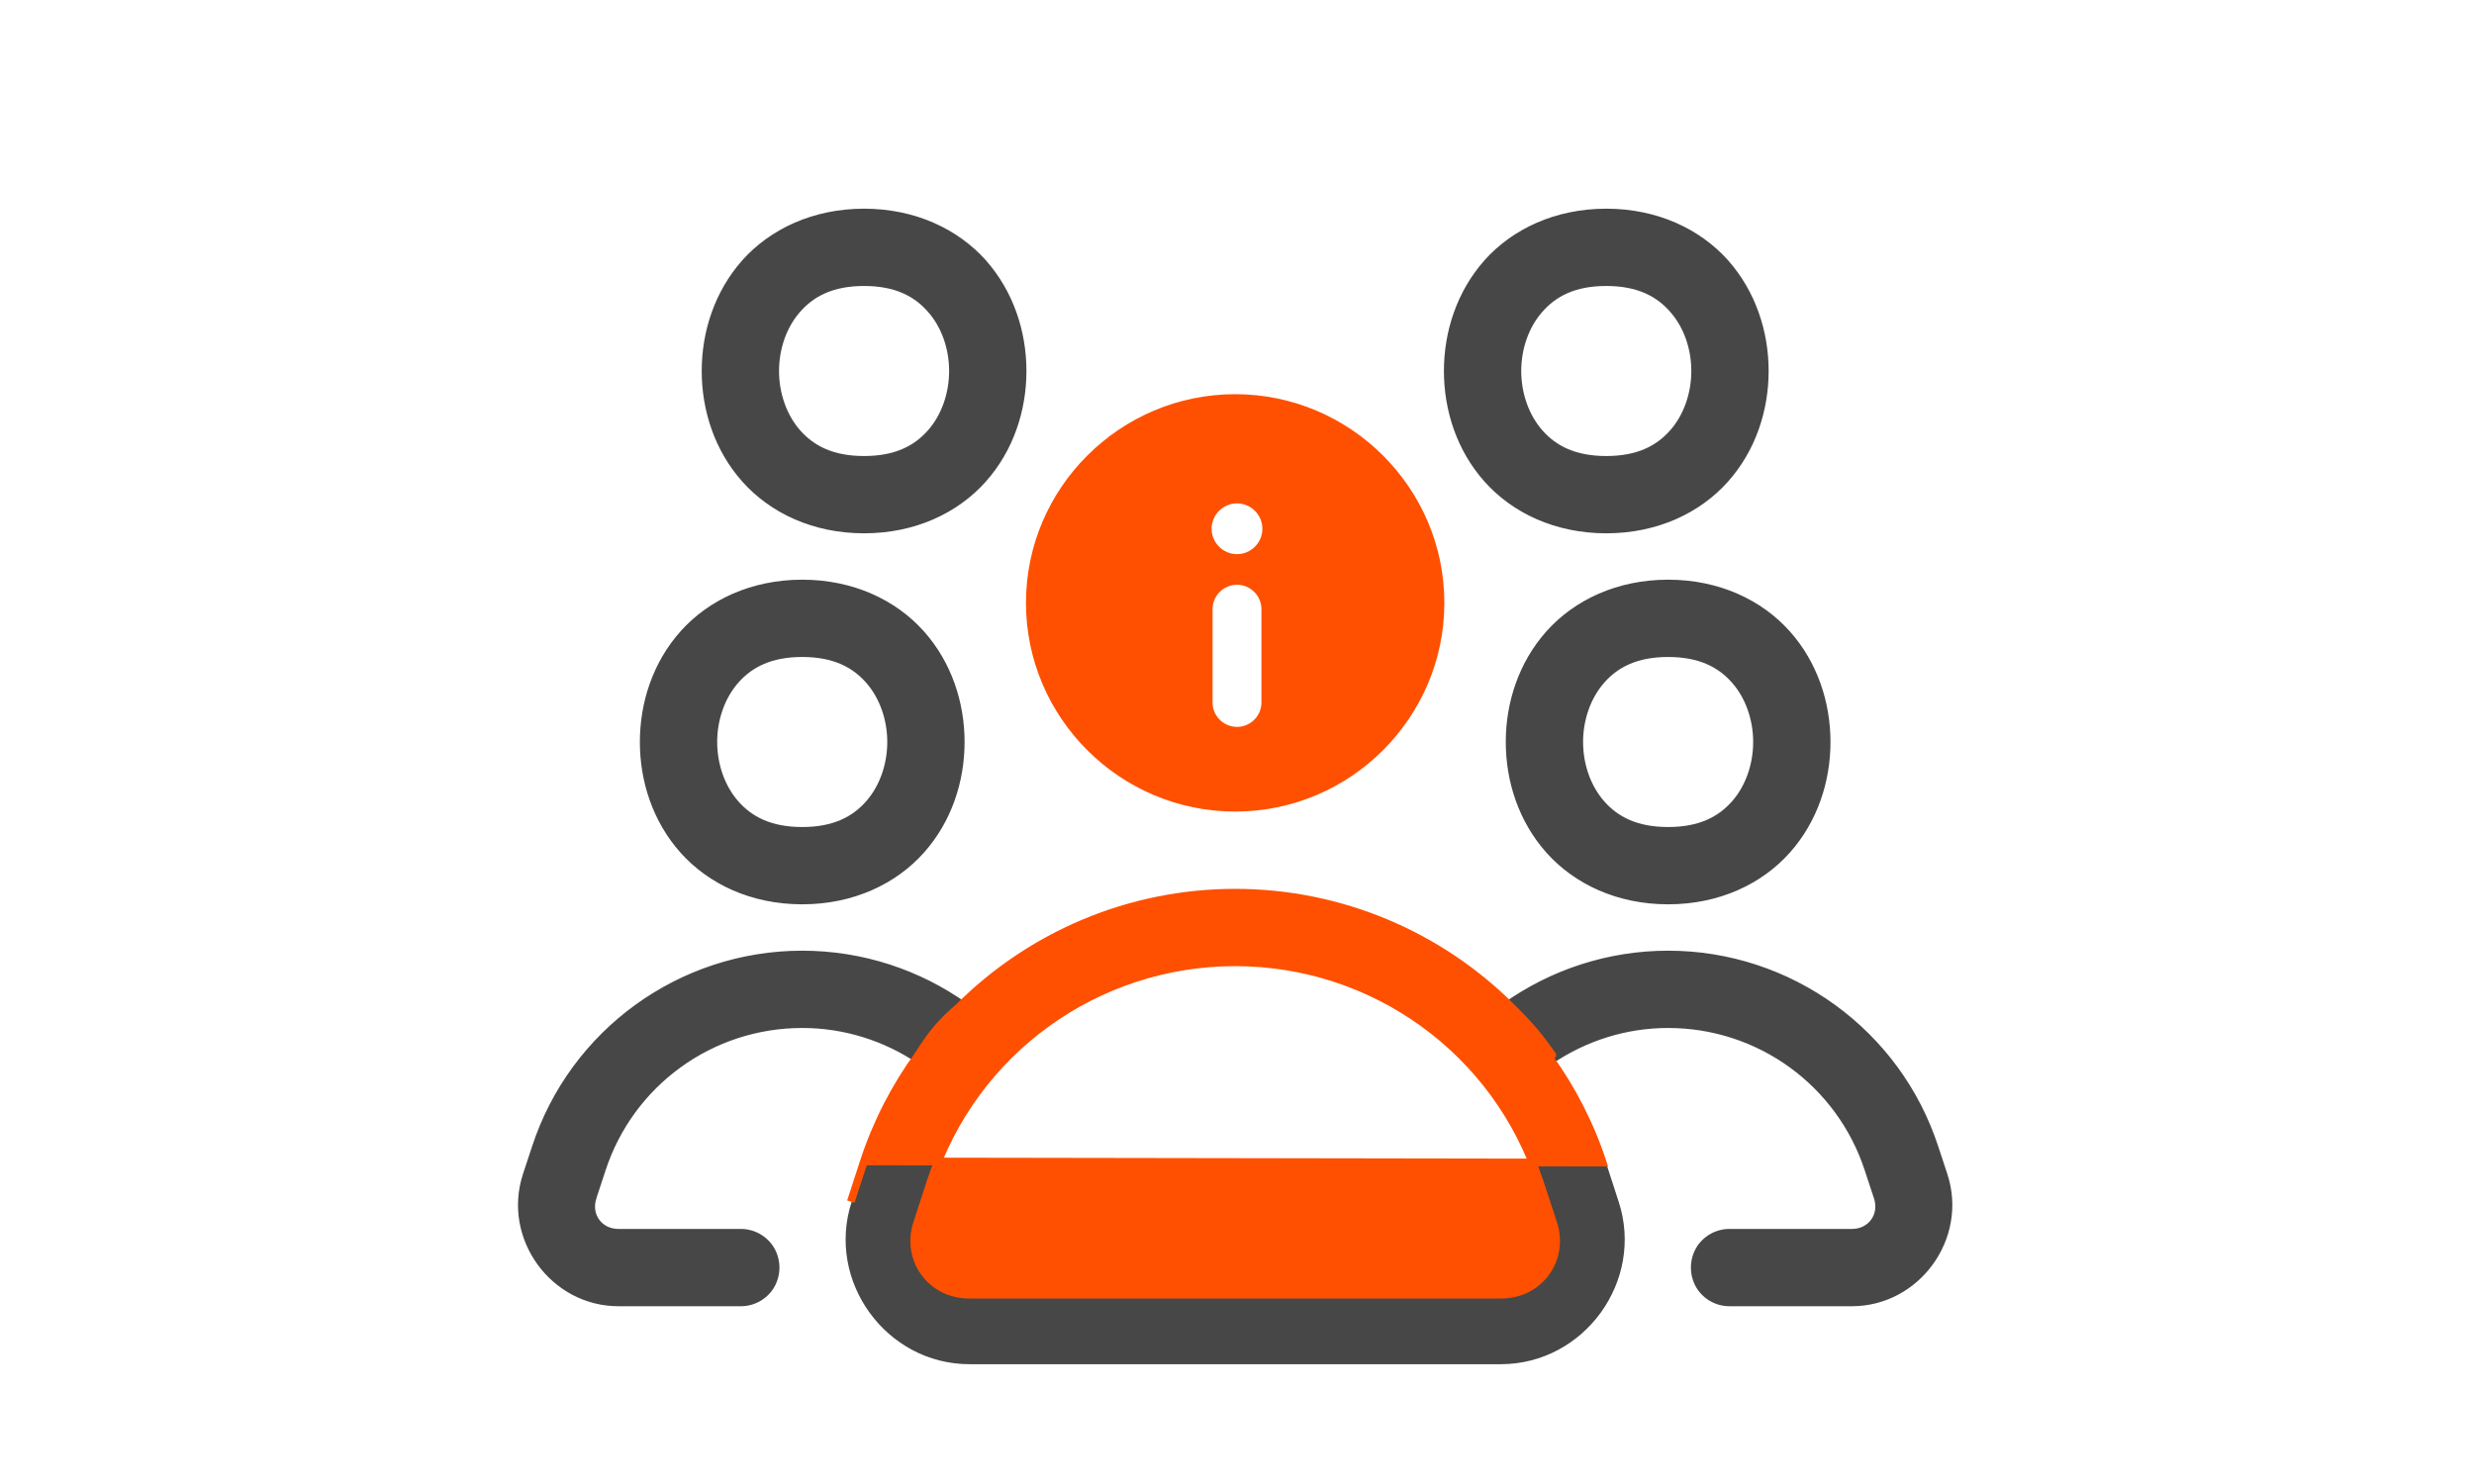 <svg xmlns="http://www.w3.org/2000/svg" fill="none" viewBox="0 0 48 48" width="80"><mask fill="black" height="39" width="48" y="6" x="0" maskUnits="userSpaceOnUse" id="path-1-outside-1_23_3699"><rect height="39" width="48" y="6" fill="white"/><path d="M11.941 7C10.357 7 9.045 7.63 8.191 8.583C7.342 9.542 6.941 10.776 6.941 12C6.941 13.224 7.342 14.458 8.191 15.412C9.045 16.37 10.357 17 11.941 17C13.524 17 14.836 16.37 15.691 15.412C16.54 14.458 16.941 13.224 16.941 12C16.941 10.776 16.54 9.542 15.691 8.583C14.836 7.63 13.524 7 11.941 7ZM35.941 7C34.357 7 33.045 7.63 32.191 8.583C31.342 9.542 30.941 10.776 30.941 12C30.941 13.224 31.342 14.458 32.191 15.412C33.045 16.37 34.357 17 35.941 17C37.524 17 38.837 16.37 39.691 15.412C40.54 14.458 40.941 13.224 40.941 12C40.941 10.776 40.54 9.542 39.691 8.583C38.837 7.63 37.524 7 35.941 7ZM11.941 9C13.024 9 13.711 9.37 14.191 9.917C14.675 10.458 14.941 11.224 14.941 12C14.941 12.776 14.675 13.542 14.191 14.088C13.711 14.63 13.024 15 11.941 15C10.857 15 10.17 14.63 9.691 14.088C9.206 13.542 8.941 12.776 8.941 12C8.941 11.224 9.206 10.458 9.691 9.917C10.17 9.37 10.857 9 11.941 9ZM35.941 9C37.024 9 37.712 9.37 38.191 9.917C38.675 10.458 38.941 11.224 38.941 12C38.941 12.776 38.675 13.542 38.191 14.088C37.712 14.63 37.024 15 35.941 15C34.857 15 34.17 14.63 33.691 14.088C33.206 13.542 32.941 12.776 32.941 12C32.941 11.224 33.206 10.458 33.691 9.917C34.17 9.37 34.857 9 35.941 9ZM9.941 19C8.357 19 7.045 19.63 6.191 20.588C5.342 21.542 4.941 22.776 4.941 24C4.941 25.224 5.342 26.458 6.191 27.412C7.045 28.37 8.357 29 9.941 29C11.524 29 12.836 28.37 13.691 27.412C14.54 26.458 14.941 25.224 14.941 24C14.941 22.776 14.54 21.542 13.691 20.588C12.836 19.63 11.524 19 9.941 19ZM37.941 19C36.357 19 35.045 19.63 34.191 20.588C33.342 21.542 32.941 22.776 32.941 24C32.941 25.224 33.342 26.458 34.191 27.412C35.045 28.37 36.357 29 37.941 29C39.524 29 40.837 28.37 41.691 27.412C42.54 26.458 42.941 25.224 42.941 24C42.941 22.776 42.54 21.542 41.691 20.588C40.837 19.63 39.524 19 37.941 19ZM9.941 21C11.024 21 11.711 21.37 12.191 21.912C12.675 22.458 12.941 23.224 12.941 24C12.941 24.776 12.675 25.542 12.191 26.088C11.711 26.63 11.024 27 9.941 27C8.857 27 8.17 26.63 7.691 26.088C7.206 25.542 6.941 24.776 6.941 24C6.941 23.224 7.206 22.458 7.691 21.912C8.17 21.37 8.857 21 9.941 21ZM37.941 21C39.024 21 39.712 21.37 40.191 21.912C40.675 22.458 40.941 23.224 40.941 24C40.941 24.776 40.675 25.542 40.191 26.088C39.712 26.63 39.024 27 37.941 27C36.857 27 36.17 26.63 35.691 26.088C35.206 25.542 34.941 24.776 34.941 24C34.941 23.224 35.206 22.458 35.691 21.912C36.17 21.37 36.857 21 37.941 21ZM23.941 29C20.555 29 17.409 30.37 15.123 32.656C13.644 31.604 11.842 31 9.941 31C6.076 31 2.639 33.49 1.441 37.167L1.144 38.068C0.524 39.984 1.988 42 3.998 42H7.941C8.3 42.005 8.639 41.818 8.821 41.505C8.998 41.193 8.998 40.807 8.821 40.495C8.639 40.182 8.3 39.995 7.941 40H3.998C3.29 40 2.826 39.365 3.045 38.693V38.688L3.342 37.786C4.274 34.927 6.93 33 9.941 33C11.363 33 12.701 33.438 13.821 34.193C13.081 35.214 12.488 36.359 12.081 37.604L11.659 38.906C10.847 41.391 12.738 44 15.352 44H32.529C35.144 44 37.034 41.391 36.222 38.906L35.8 37.604C35.394 36.359 34.8 35.214 34.066 34.193C35.185 33.438 36.519 33 37.941 33C40.951 33 43.607 34.927 44.54 37.786L44.837 38.688C45.055 39.365 44.592 40 43.883 40H39.941C39.581 39.995 39.243 40.182 39.06 40.495C38.883 40.807 38.883 41.193 39.06 41.505C39.243 41.818 39.581 42.005 39.941 42H43.883C45.894 42 47.357 39.984 46.738 38.068L46.441 37.167C45.243 33.49 41.805 31 37.941 31C36.04 31 34.238 31.604 32.758 32.656C30.472 30.37 27.326 29 23.941 29ZM23.941 31C28.477 31 32.488 33.911 33.894 38.224L34.321 39.526C34.727 40.771 33.842 42 32.529 42H15.352C14.04 42 13.154 40.771 13.56 39.526L13.982 38.224C15.389 33.911 19.404 31 23.941 31Z"/><path d="M23.941 29C20.555 29 17.409 30.37 15.123 32.656C14.542 33.16 14.26 33.496 13.821 34.193C13.081 35.214 12.488 36.359 12.081 37.604L11.659 38.906C10.847 41.391 12.738 44 15.352 44H32.529C35.144 44 37.034 41.391 36.222 38.906L35.8 37.604C35.394 36.359 34.8 35.214 34.066 34.193C33.666 33.623 33.395 33.291 32.758 32.656C30.472 30.37 27.326 29 23.941 29ZM23.941 31C28.477 31 32.488 33.911 33.894 38.224L34.321 39.526C34.727 40.771 33.842 42 32.529 42H15.352C14.04 42 13.154 40.771 13.56 39.526L13.982 38.224C15.389 33.911 19.404 31 23.941 31Z"/></mask><path fill="#474747" d="M11.941 7C10.357 7 9.045 7.63 8.191 8.583C7.342 9.542 6.941 10.776 6.941 12C6.941 13.224 7.342 14.458 8.191 15.412C9.045 16.37 10.357 17 11.941 17C13.524 17 14.836 16.37 15.691 15.412C16.54 14.458 16.941 13.224 16.941 12C16.941 10.776 16.54 9.542 15.691 8.583C14.836 7.63 13.524 7 11.941 7ZM35.941 7C34.357 7 33.045 7.63 32.191 8.583C31.342 9.542 30.941 10.776 30.941 12C30.941 13.224 31.342 14.458 32.191 15.412C33.045 16.37 34.357 17 35.941 17C37.524 17 38.837 16.37 39.691 15.412C40.54 14.458 40.941 13.224 40.941 12C40.941 10.776 40.54 9.542 39.691 8.583C38.837 7.63 37.524 7 35.941 7ZM11.941 9C13.024 9 13.711 9.37 14.191 9.917C14.675 10.458 14.941 11.224 14.941 12C14.941 12.776 14.675 13.542 14.191 14.088C13.711 14.63 13.024 15 11.941 15C10.857 15 10.17 14.63 9.691 14.088C9.206 13.542 8.941 12.776 8.941 12C8.941 11.224 9.206 10.458 9.691 9.917C10.17 9.37 10.857 9 11.941 9ZM35.941 9C37.024 9 37.712 9.37 38.191 9.917C38.675 10.458 38.941 11.224 38.941 12C38.941 12.776 38.675 13.542 38.191 14.088C37.712 14.63 37.024 15 35.941 15C34.857 15 34.17 14.63 33.691 14.088C33.206 13.542 32.941 12.776 32.941 12C32.941 11.224 33.206 10.458 33.691 9.917C34.17 9.37 34.857 9 35.941 9ZM9.941 19C8.357 19 7.045 19.63 6.191 20.588C5.342 21.542 4.941 22.776 4.941 24C4.941 25.224 5.342 26.458 6.191 27.412C7.045 28.37 8.357 29 9.941 29C11.524 29 12.836 28.37 13.691 27.412C14.54 26.458 14.941 25.224 14.941 24C14.941 22.776 14.54 21.542 13.691 20.588C12.836 19.63 11.524 19 9.941 19ZM37.941 19C36.357 19 35.045 19.63 34.191 20.588C33.342 21.542 32.941 22.776 32.941 24C32.941 25.224 33.342 26.458 34.191 27.412C35.045 28.37 36.357 29 37.941 29C39.524 29 40.837 28.37 41.691 27.412C42.54 26.458 42.941 25.224 42.941 24C42.941 22.776 42.54 21.542 41.691 20.588C40.837 19.63 39.524 19 37.941 19ZM9.941 21C11.024 21 11.711 21.37 12.191 21.912C12.675 22.458 12.941 23.224 12.941 24C12.941 24.776 12.675 25.542 12.191 26.088C11.711 26.63 11.024 27 9.941 27C8.857 27 8.17 26.63 7.691 26.088C7.206 25.542 6.941 24.776 6.941 24C6.941 23.224 7.206 22.458 7.691 21.912C8.17 21.37 8.857 21 9.941 21ZM37.941 21C39.024 21 39.712 21.37 40.191 21.912C40.675 22.458 40.941 23.224 40.941 24C40.941 24.776 40.675 25.542 40.191 26.088C39.712 26.63 39.024 27 37.941 27C36.857 27 36.17 26.63 35.691 26.088C35.206 25.542 34.941 24.776 34.941 24C34.941 23.224 35.206 22.458 35.691 21.912C36.17 21.37 36.857 21 37.941 21ZM23.941 29C20.555 29 17.409 30.37 15.123 32.656C13.644 31.604 11.842 31 9.941 31C6.076 31 2.639 33.49 1.441 37.167L1.144 38.068C0.524 39.984 1.988 42 3.998 42H7.941C8.3 42.005 8.639 41.818 8.821 41.505C8.998 41.193 8.998 40.807 8.821 40.495C8.639 40.182 8.3 39.995 7.941 40H3.998C3.29 40 2.826 39.365 3.045 38.693V38.688L3.342 37.786C4.274 34.927 6.93 33 9.941 33C11.363 33 12.701 33.438 13.821 34.193C13.081 35.214 12.488 36.359 12.081 37.604L11.659 38.906C10.847 41.391 12.738 44 15.352 44H32.529C35.144 44 37.034 41.391 36.222 38.906L35.8 37.604C35.394 36.359 34.8 35.214 34.066 34.193C35.185 33.438 36.519 33 37.941 33C40.951 33 43.607 34.927 44.54 37.786L44.837 38.688C45.055 39.365 44.592 40 43.883 40H39.941C39.581 39.995 39.243 40.182 39.06 40.495C38.883 40.807 38.883 41.193 39.06 41.505C39.243 41.818 39.581 42.005 39.941 42H43.883C45.894 42 47.357 39.984 46.738 38.068L46.441 37.167C45.243 33.49 41.805 31 37.941 31C36.04 31 34.238 31.604 32.758 32.656C30.472 30.37 27.326 29 23.941 29ZM23.941 31C28.477 31 32.488 33.911 33.894 38.224L34.321 39.526C34.727 40.771 33.842 42 32.529 42H15.352C14.04 42 13.154 40.771 13.56 39.526L13.982 38.224C15.389 33.911 19.404 31 23.941 31Z"/><path fill="#474747" d="M23.941 29C20.555 29 17.409 30.37 15.123 32.656C14.542 33.16 14.26 33.496 13.821 34.193C13.081 35.214 12.488 36.359 12.081 37.604L11.659 38.906C10.847 41.391 12.738 44 15.352 44H32.529C35.144 44 37.034 41.391 36.222 38.906L35.8 37.604C35.394 36.359 34.8 35.214 34.066 34.193C33.666 33.623 33.395 33.291 32.758 32.656C30.472 30.37 27.326 29 23.941 29ZM23.941 31C28.477 31 32.488 33.911 33.894 38.224L34.321 39.526C34.727 40.771 33.842 42 32.529 42H15.352C14.04 42 13.154 40.771 13.56 39.526L13.982 38.224C15.389 33.911 19.404 31 23.941 31Z"/><path mask="url(#path-1-outside-1_23_3699)" fill="#474747" d="M12.081 37.604L11.963 37.565L11.962 37.566L12.081 37.604ZM11.659 38.906L11.778 38.945L11.778 38.945L11.659 38.906ZM36.222 38.906L36.103 38.945L36.103 38.945L36.222 38.906ZM35.8 37.604L35.919 37.566L35.919 37.565L35.8 37.604ZM33.894 38.224L33.775 38.263L33.775 38.263L33.894 38.224ZM34.321 39.526L34.44 39.487L34.44 39.487L34.321 39.526ZM13.56 39.526L13.679 39.565L13.679 39.565L13.56 39.526ZM13.982 38.224L13.864 38.185L13.863 38.185L13.982 38.224ZM23.941 28.875C20.521 28.875 17.344 30.259 15.035 32.568L15.211 32.745C17.475 30.481 20.589 29.125 23.941 29.125V28.875ZM13.72 34.119C12.973 35.151 12.373 36.308 11.963 37.565L12.2 37.643C12.602 36.411 13.19 35.277 13.922 34.266L13.72 34.119ZM11.962 37.566L11.54 38.868L11.778 38.945L12.2 37.643L11.962 37.566ZM11.541 38.867C10.702 41.432 12.652 44.125 15.352 44.125V43.875C12.823 43.875 10.992 41.349 11.778 38.945L11.541 38.867ZM15.352 44.125H32.529V43.875H15.352V44.125ZM32.529 44.125C35.229 44.125 37.18 41.432 36.341 38.867L36.103 38.945C36.889 41.349 35.059 43.875 32.529 43.875V44.125ZM36.341 38.868L35.919 37.566L35.681 37.643L36.103 38.945L36.341 38.868ZM35.919 37.565C35.508 36.308 34.909 35.151 34.167 34.12L33.964 34.266C34.691 35.276 35.279 36.411 35.681 37.643L35.919 37.565ZM32.847 32.568C30.538 30.259 27.36 28.875 23.941 28.875V29.125C27.292 29.125 30.406 30.481 32.67 32.745L32.847 32.568ZM23.941 31.125C28.423 31.125 32.386 34.002 33.775 38.263L34.013 38.185C32.59 33.821 28.531 30.875 23.941 30.875V31.125ZM33.775 38.263L34.202 39.565L34.44 39.487L34.013 38.185L33.775 38.263ZM34.202 39.565C34.582 40.729 33.756 41.875 32.529 41.875V42.125C33.927 42.125 34.872 40.812 34.44 39.487L34.202 39.565ZM32.529 41.875H15.352V42.125H32.529V41.875ZM15.352 41.875C14.125 41.875 13.299 40.729 13.679 39.565L13.442 39.487C13.009 40.812 13.954 42.125 15.352 42.125V41.875ZM13.679 39.565L14.101 38.263L13.863 38.185L13.442 39.487L13.679 39.565ZM14.101 38.263C15.491 34.002 19.458 31.125 23.941 31.125V30.875C19.35 30.875 15.287 33.821 13.864 38.185L14.101 38.263ZM8.191 8.583L8.005 8.416L8.004 8.418L8.191 8.583ZM8.191 15.412L8.004 15.578L8.004 15.578L8.191 15.412ZM15.691 15.412L15.877 15.578L15.877 15.578L15.691 15.412ZM15.691 8.583L15.878 8.418L15.877 8.416L15.691 8.583ZM32.191 8.583L32.005 8.416L32.004 8.418L32.191 8.583ZM32.191 15.412L32.004 15.578L32.004 15.578L32.191 15.412ZM39.691 15.412L39.877 15.578L39.877 15.578L39.691 15.412ZM39.691 8.583L39.878 8.418L39.877 8.416L39.691 8.583ZM14.191 9.917L14.003 10.081L14.004 10.083L14.191 9.917ZM14.191 14.088L14.004 13.923L14.003 13.923L14.191 14.088ZM9.691 14.088L9.878 13.923L9.878 13.923L9.691 14.088ZM9.691 9.917L9.877 10.083L9.879 10.081L9.691 9.917ZM38.191 9.917L38.003 10.081L38.004 10.083L38.191 9.917ZM38.191 14.088L38.004 13.923L38.003 13.923L38.191 14.088ZM33.691 14.088L33.878 13.923L33.878 13.923L33.691 14.088ZM33.691 9.917L33.877 10.083L33.879 10.081L33.691 9.917ZM6.191 20.588L6.004 20.422L6.004 20.422L6.191 20.588ZM6.191 27.412L6.004 27.578L6.004 27.578L6.191 27.412ZM13.691 27.412L13.877 27.578L13.877 27.578L13.691 27.412ZM13.691 20.588L13.877 20.422L13.877 20.422L13.691 20.588ZM34.191 20.588L34.004 20.422L34.004 20.422L34.191 20.588ZM34.191 27.412L34.004 27.578L34.004 27.578L34.191 27.412ZM41.691 27.412L41.877 27.578L41.877 27.578L41.691 27.412ZM41.691 20.588L41.877 20.422L41.877 20.422L41.691 20.588ZM12.191 21.912L12.003 22.077L12.004 22.077L12.191 21.912ZM12.191 26.088L12.004 25.923L12.003 25.923L12.191 26.088ZM7.691 26.088L7.878 25.923L7.878 25.923L7.691 26.088ZM7.691 21.912L7.878 22.077L7.878 22.077L7.691 21.912ZM40.191 21.912L40.003 22.077L40.004 22.077L40.191 21.912ZM40.191 26.088L40.004 25.923L40.003 25.923L40.191 26.088ZM35.691 26.088L35.878 25.923L35.878 25.923L35.691 26.088ZM35.691 21.912L35.878 22.077L35.878 22.077L35.691 21.912ZM15.123 32.656L15.287 32.845L15.527 32.637L15.268 32.453L15.123 32.656ZM1.441 37.167L1.678 37.245L1.678 37.244L1.441 37.167ZM1.144 38.068L0.906 37.989L0.906 37.991L1.144 38.068ZM7.941 42L7.944 41.75H7.941V42ZM8.821 41.505L9.037 41.631L9.038 41.629L8.821 41.505ZM8.821 40.495L9.038 40.371L9.037 40.369L8.821 40.495ZM7.941 40L7.941 40.25L7.944 40.25L7.941 40ZM3.045 38.693L3.283 38.77L3.295 38.732V38.693H3.045ZM3.045 38.688L2.807 38.609L2.795 38.647V38.688H3.045ZM3.342 37.786L3.579 37.865L3.579 37.864L3.342 37.786ZM13.821 34.193L13.681 34.4L13.895 34.544L14.032 34.326L13.821 34.193ZM34.066 34.193L33.861 34.336L34.002 34.537L34.206 34.4L34.066 34.193ZM44.54 37.786L44.302 37.864L44.302 37.865L44.54 37.786ZM44.837 38.688L45.074 38.611L45.074 38.609L44.837 38.688ZM39.941 40L39.937 40.25H39.941V40ZM39.06 40.495L38.844 40.369L38.843 40.371L39.06 40.495ZM39.06 41.505L38.843 41.629L38.844 41.631L39.06 41.505ZM39.941 42L39.941 41.75L39.937 41.75L39.941 42ZM46.738 38.068L46.975 37.991L46.975 37.989L46.738 38.068ZM46.441 37.167L46.203 37.244L46.203 37.245L46.441 37.167ZM32.758 32.656L32.614 32.453L32.372 32.624L32.582 32.833L32.758 32.656ZM11.941 6.75C10.289 6.75 8.908 7.408 8.005 8.416L8.377 8.75C9.182 7.852 10.425 7.25 11.941 7.25V6.75ZM8.004 8.418C7.109 9.427 6.691 10.723 6.691 12H7.191C7.191 10.829 7.574 9.656 8.378 8.749L8.004 8.418ZM6.691 12C6.691 13.277 7.109 14.573 8.004 15.578L8.377 15.245C7.574 14.344 7.191 13.171 7.191 12H6.691ZM8.004 15.578C8.908 16.592 10.289 17.25 11.941 17.25V16.75C10.426 16.75 9.182 16.148 8.377 15.245L8.004 15.578ZM11.941 17.25C13.592 17.25 14.974 16.592 15.877 15.578L15.504 15.245C14.699 16.148 13.456 16.75 11.941 16.75V17.25ZM15.877 15.578C16.772 14.573 17.191 13.277 17.191 12H16.691C16.691 13.171 16.307 14.344 15.504 15.245L15.877 15.578ZM17.191 12C17.191 10.723 16.772 9.427 15.878 8.418L15.504 8.749C16.307 9.656 16.691 10.829 16.691 12H17.191ZM15.877 8.416C14.973 7.408 13.592 6.75 11.941 6.75V7.25C13.456 7.25 14.7 7.852 15.505 8.75L15.877 8.416ZM35.941 6.75C34.289 6.75 32.908 7.408 32.005 8.416L32.377 8.75C33.182 7.852 34.425 7.25 35.941 7.25V6.75ZM32.004 8.418C31.109 9.427 30.691 10.723 30.691 12H31.191C31.191 10.829 31.574 9.656 32.378 8.749L32.004 8.418ZM30.691 12C30.691 13.277 31.109 14.573 32.004 15.578L32.377 15.245C31.574 14.344 31.191 13.171 31.191 12H30.691ZM32.004 15.578C32.908 16.592 34.289 17.25 35.941 17.25V16.75C34.426 16.75 33.182 16.148 32.377 15.245L32.004 15.578ZM35.941 17.25C37.592 17.25 38.974 16.592 39.877 15.578L39.504 15.245C38.699 16.148 37.456 16.75 35.941 16.75V17.25ZM39.877 15.578C40.772 14.573 41.191 13.277 41.191 12H40.691C40.691 13.171 40.307 14.344 39.504 15.245L39.877 15.578ZM41.191 12C41.191 10.723 40.772 9.427 39.878 8.418L39.504 8.749C40.307 9.656 40.691 10.829 40.691 12H41.191ZM39.877 8.416C38.973 7.408 37.592 6.75 35.941 6.75V7.25C37.456 7.25 38.7 7.852 39.505 8.75L39.877 8.416ZM11.941 9.25C12.957 9.25 13.574 9.592 14.003 10.081L14.379 9.752C13.849 9.147 13.091 8.75 11.941 8.75V9.25ZM14.004 10.083C14.443 10.573 14.691 11.277 14.691 12H15.191C15.191 11.171 14.908 10.343 14.377 9.75L14.004 10.083ZM14.691 12C14.691 12.723 14.443 13.427 14.004 13.923L14.378 14.254C14.907 13.656 15.191 12.83 15.191 12H14.691ZM14.003 13.923C13.575 14.408 12.957 14.75 11.941 14.75V15.25C13.091 15.25 13.848 14.853 14.378 14.254L14.003 13.923ZM11.941 14.75C10.925 14.75 10.307 14.408 9.878 13.923L9.503 14.254C10.033 14.853 10.79 15.25 11.941 15.25V14.75ZM9.878 13.923C9.439 13.427 9.191 12.723 9.191 12H8.691C8.691 12.83 8.974 13.656 9.504 14.254L9.878 13.923ZM9.191 12C9.191 11.277 9.439 10.573 9.877 10.083L9.504 9.75C8.974 10.343 8.691 11.171 8.691 12H9.191ZM9.879 10.081C10.307 9.592 10.925 9.25 11.941 9.25V8.75C10.79 8.75 10.032 9.147 9.503 9.752L9.879 10.081ZM35.941 9.25C36.957 9.25 37.574 9.592 38.003 10.081L38.379 9.752C37.849 9.147 37.091 8.75 35.941 8.75V9.25ZM38.004 10.083C38.443 10.573 38.691 11.277 38.691 12H39.191C39.191 11.171 38.908 10.343 38.377 9.75L38.004 10.083ZM38.691 12C38.691 12.723 38.443 13.427 38.004 13.923L38.378 14.254C38.907 13.656 39.191 12.83 39.191 12H38.691ZM38.003 13.923C37.575 14.408 36.957 14.75 35.941 14.75V15.25C37.091 15.25 37.849 14.853 38.378 14.254L38.003 13.923ZM35.941 14.75C34.925 14.75 34.307 14.408 33.878 13.923L33.503 14.254C34.033 14.853 34.79 15.25 35.941 15.25V14.75ZM33.878 13.923C33.439 13.427 33.191 12.723 33.191 12H32.691C32.691 12.83 32.974 13.656 33.504 14.254L33.878 13.923ZM33.191 12C33.191 11.277 33.439 10.573 33.877 10.083L33.504 9.75C32.974 10.343 32.691 11.171 32.691 12H33.191ZM33.879 10.081C34.307 9.592 34.925 9.25 35.941 9.25V8.75C34.79 8.75 34.032 9.147 33.503 9.752L33.879 10.081ZM9.941 18.75C8.289 18.75 6.908 19.408 6.004 20.422L6.377 20.755C7.182 19.852 8.426 19.25 9.941 19.25V18.75ZM6.004 20.422C5.109 21.427 4.691 22.723 4.691 24H5.191C5.191 22.829 5.574 21.656 6.377 20.755L6.004 20.422ZM4.691 24C4.691 25.277 5.109 26.573 6.004 27.578L6.377 27.245C5.574 26.344 5.191 25.171 5.191 24H4.691ZM6.004 27.578C6.908 28.592 8.289 29.25 9.941 29.25V28.75C8.426 28.75 7.182 28.148 6.377 27.245L6.004 27.578ZM9.941 29.25C11.592 29.25 12.974 28.592 13.877 27.578L13.504 27.245C12.699 28.148 11.456 28.75 9.941 28.75V29.25ZM13.877 27.578C14.772 26.573 15.191 25.277 15.191 24H14.691C14.691 25.171 14.307 26.344 13.504 27.245L13.877 27.578ZM15.191 24C15.191 22.723 14.772 21.427 13.877 20.422L13.504 20.755C14.307 21.656 14.691 22.829 14.691 24H15.191ZM13.877 20.422C12.974 19.408 11.592 18.75 9.941 18.75V19.25C11.456 19.25 12.699 19.852 13.504 20.755L13.877 20.422ZM37.941 18.75C36.289 18.75 34.908 19.408 34.004 20.422L34.377 20.755C35.182 19.852 36.426 19.25 37.941 19.25V18.75ZM34.004 20.422C33.109 21.427 32.691 22.723 32.691 24H33.191C33.191 22.829 33.574 21.656 34.377 20.755L34.004 20.422ZM32.691 24C32.691 25.277 33.109 26.573 34.004 27.578L34.377 27.245C33.574 26.344 33.191 25.171 33.191 24H32.691ZM34.004 27.578C34.908 28.592 36.289 29.25 37.941 29.25V28.75C36.426 28.75 35.182 28.148 34.377 27.245L34.004 27.578ZM37.941 29.25C39.592 29.25 40.974 28.592 41.877 27.578L41.504 27.245C40.699 28.148 39.456 28.75 37.941 28.75V29.25ZM41.877 27.578C42.772 26.573 43.191 25.277 43.191 24H42.691C42.691 25.171 42.307 26.344 41.504 27.245L41.877 27.578ZM43.191 24C43.191 22.723 42.772 21.427 41.877 20.422L41.504 20.755C42.307 21.656 42.691 22.829 42.691 24H43.191ZM41.877 20.422C40.974 19.408 39.592 18.75 37.941 18.75V19.25C39.456 19.25 40.699 19.852 41.504 20.755L41.877 20.422ZM9.941 21.25C10.957 21.25 11.575 21.592 12.003 22.077L12.378 21.746C11.848 21.147 11.091 20.75 9.941 20.75V21.25ZM12.004 22.077C12.443 22.573 12.691 23.277 12.691 24H13.191C13.191 23.17 12.907 22.344 12.378 21.746L12.004 22.077ZM12.691 24C12.691 24.723 12.443 25.427 12.004 25.923L12.378 26.254C12.907 25.656 13.191 24.83 13.191 24H12.691ZM12.003 25.923C11.575 26.408 10.957 26.75 9.941 26.75V27.25C11.091 27.25 11.848 26.853 12.378 26.254L12.003 25.923ZM9.941 26.75C8.925 26.75 8.307 26.408 7.878 25.923L7.503 26.254C8.033 26.853 8.79 27.25 9.941 27.25V26.75ZM7.878 25.923C7.439 25.427 7.191 24.723 7.191 24H6.691C6.691 24.83 6.974 25.656 7.504 26.254L7.878 25.923ZM7.191 24C7.191 23.277 7.439 22.573 7.878 22.077L7.504 21.746C6.974 22.344 6.691 23.17 6.691 24H7.191ZM7.878 22.077C8.307 21.592 8.925 21.25 9.941 21.25V20.75C8.79 20.75 8.033 21.147 7.503 21.746L7.878 22.077ZM37.941 21.25C38.957 21.25 39.575 21.592 40.003 22.077L40.378 21.746C39.849 21.147 39.091 20.75 37.941 20.75V21.25ZM40.004 22.077C40.443 22.573 40.691 23.277 40.691 24H41.191C41.191 23.17 40.907 22.344 40.378 21.746L40.004 22.077ZM40.691 24C40.691 24.723 40.443 25.427 40.004 25.923L40.378 26.254C40.907 25.656 41.191 24.83 41.191 24H40.691ZM40.003 25.923C39.575 26.408 38.957 26.75 37.941 26.75V27.25C39.091 27.25 39.849 26.853 40.378 26.254L40.003 25.923ZM37.941 26.75C36.925 26.75 36.307 26.408 35.878 25.923L35.503 26.254C36.033 26.853 36.79 27.25 37.941 27.25V26.75ZM35.878 25.923C35.439 25.427 35.191 24.723 35.191 24H34.691C34.691 24.83 34.974 25.656 35.504 26.254L35.878 25.923ZM35.191 24C35.191 23.277 35.439 22.573 35.878 22.077L35.504 21.746C34.974 22.344 34.691 23.17 34.691 24H35.191ZM35.878 22.077C36.307 21.592 36.925 21.25 37.941 21.25V20.75C36.79 20.75 36.033 21.147 35.503 21.746L35.878 22.077ZM15.268 32.453C13.748 31.371 11.895 30.75 9.941 30.75V31.25C11.789 31.25 13.54 31.837 14.978 32.86L15.268 32.453ZM9.941 30.75C5.968 30.75 2.434 33.309 1.203 37.089L1.678 37.244C2.843 33.67 6.184 31.25 9.941 31.25V30.75ZM1.203 37.088L0.906 37.989L1.381 38.146L1.678 37.245L1.203 37.088ZM0.906 37.991C0.234 40.068 1.817 42.25 3.998 42.25V41.75C2.158 41.75 0.814 39.9 1.382 38.145L0.906 37.991ZM3.998 42.25H7.941V41.75H3.998V42.25ZM7.937 42.25C8.385 42.257 8.808 42.023 9.037 41.631L8.605 41.379C8.469 41.613 8.215 41.754 7.944 41.75L7.937 42.25ZM9.038 41.629C9.259 41.239 9.259 40.761 9.038 40.371L8.603 40.618C8.737 40.854 8.737 41.146 8.603 41.382L9.038 41.629ZM9.037 40.369C8.808 39.977 8.385 39.743 7.937 39.75L7.944 40.25C8.215 40.246 8.469 40.387 8.605 40.621L9.037 40.369ZM7.941 39.75H3.998V40.25H7.941V39.75ZM3.998 39.75C3.458 39.75 3.117 39.279 3.283 38.77L2.807 38.615C2.535 39.45 3.121 40.25 3.998 40.25V39.75ZM3.295 38.693V38.688H2.795V38.693H3.295ZM3.282 38.766L3.579 37.865L3.104 37.708L2.807 38.609L3.282 38.766ZM3.579 37.864C4.478 35.108 7.038 33.25 9.941 33.25V32.75C6.822 32.75 4.07 34.747 3.104 37.709L3.579 37.864ZM9.941 33.25C11.311 33.25 12.601 33.671 13.681 34.4L13.961 33.985C12.801 33.204 11.415 32.75 9.941 32.75V33.25ZM34.206 34.4C35.286 33.671 36.571 33.25 37.941 33.25V32.75C36.467 32.75 35.085 33.204 33.926 33.985L34.206 34.4ZM37.941 33.25C40.843 33.25 43.403 35.108 44.302 37.864L44.777 37.709C43.812 34.747 41.059 32.75 37.941 32.75V33.25ZM44.302 37.865L44.599 38.766L45.074 38.609L44.777 37.708L44.302 37.865ZM44.599 38.764C44.765 39.28 44.422 39.75 43.883 39.75V40.25C44.762 40.25 45.345 39.449 45.074 38.611L44.599 38.764ZM43.883 39.75H39.941V40.25H43.883V39.75ZM39.944 39.75C39.496 39.743 39.073 39.977 38.844 40.369L39.276 40.621C39.413 40.387 39.666 40.246 39.937 40.25L39.944 39.75ZM38.843 40.371C38.623 40.761 38.623 41.239 38.843 41.629L39.278 41.382C39.144 41.146 39.144 40.854 39.278 40.618L38.843 40.371ZM38.844 41.631C39.073 42.023 39.496 42.257 39.944 42.25L39.937 41.75C39.666 41.754 39.413 41.613 39.276 41.379L38.844 41.631ZM39.941 42.25H43.883V41.75H39.941V42.25ZM43.883 42.25C46.064 42.25 47.647 40.068 46.975 37.991L46.5 38.145C47.068 39.9 45.724 41.75 43.883 41.75V42.25ZM46.975 37.989L46.678 37.088L46.203 37.245L46.5 38.146L46.975 37.989ZM46.678 37.089C45.447 33.309 41.913 30.75 37.941 30.75V31.25C41.697 31.25 45.039 33.67 46.203 37.244L46.678 37.089ZM37.941 30.75C35.986 30.75 34.134 31.371 32.614 32.453L32.903 32.86C34.341 31.837 36.093 31.25 37.941 31.25V30.75ZM14.959 32.467C14.358 32.989 14.06 33.344 13.609 34.059L14.032 34.326C14.46 33.648 14.727 33.331 15.287 32.845L14.959 32.467ZM34.27 34.049C33.862 33.467 33.581 33.124 32.935 32.479L32.582 32.833C33.209 33.458 33.47 33.779 33.861 34.336L34.27 34.049Z"/><path stroke-width="0.25" stroke="#FE5000" fill="#FE5000" d="M11.936 37.566L11.936 37.565C12.347 36.309 12.947 35.153 13.694 34.123C14.138 33.42 14.429 33.075 15.018 32.565C17.332 30.257 20.515 28.875 23.941 28.875C27.368 28.875 30.552 30.259 32.867 32.568C33.509 33.207 33.786 33.545 34.191 34.12C34.191 34.12 34.191 34.121 34.191 34.121L34.089 34.193C34.825 35.214 35.42 36.359 35.827 37.604L11.936 37.566ZM11.936 37.566L11.513 38.867L11.936 37.566ZM33.798 38.263L33.797 38.263C32.405 34.002 28.433 31.125 23.941 31.125C19.448 31.125 15.471 34.002 14.079 38.263C14.079 38.263 14.079 38.263 14.079 38.263L13.656 39.565L13.656 39.565C13.275 40.729 14.102 41.875 15.333 41.875H32.549C33.779 41.875 34.606 40.729 34.226 39.565L33.798 38.263ZM33.798 38.263L34.226 39.565L33.798 38.263ZM23.941 12.875C20.286 12.875 17.301 15.853 17.301 19.5C17.301 23.147 20.286 26.125 23.941 26.125C27.596 26.125 30.58 23.147 30.58 19.5C30.58 15.853 27.596 12.875 23.941 12.875ZM23.941 15.125C26.372 15.125 28.326 17.075 28.326 19.5C28.326 21.925 26.372 23.875 23.941 23.875C21.509 23.875 19.555 21.925 19.555 19.5C19.555 17.075 21.509 15.125 23.941 15.125Z"/><path fill="#FE5000" d="M24 13C20.382 13 17.435 15.947 17.435 19.565C17.435 23.183 20.382 26.13 24 26.13C27.618 26.13 30.565 23.183 30.565 19.565C30.565 15.947 27.618 13 24 13ZM24 16.282C24.451 16.282 24.821 16.652 24.821 17.103C24.821 17.554 24.451 17.924 24 17.924C23.549 17.924 23.179 17.554 23.179 17.103C23.179 16.652 23.549 16.282 24 16.282ZM24 18.915C24.434 18.915 24.79 19.267 24.79 19.705V22.724C24.79 23.159 24.434 23.511 24 23.511C23.566 23.511 23.21 23.159 23.21 22.724V19.705C23.21 19.267 23.566 18.915 24 18.915Z"/></svg>